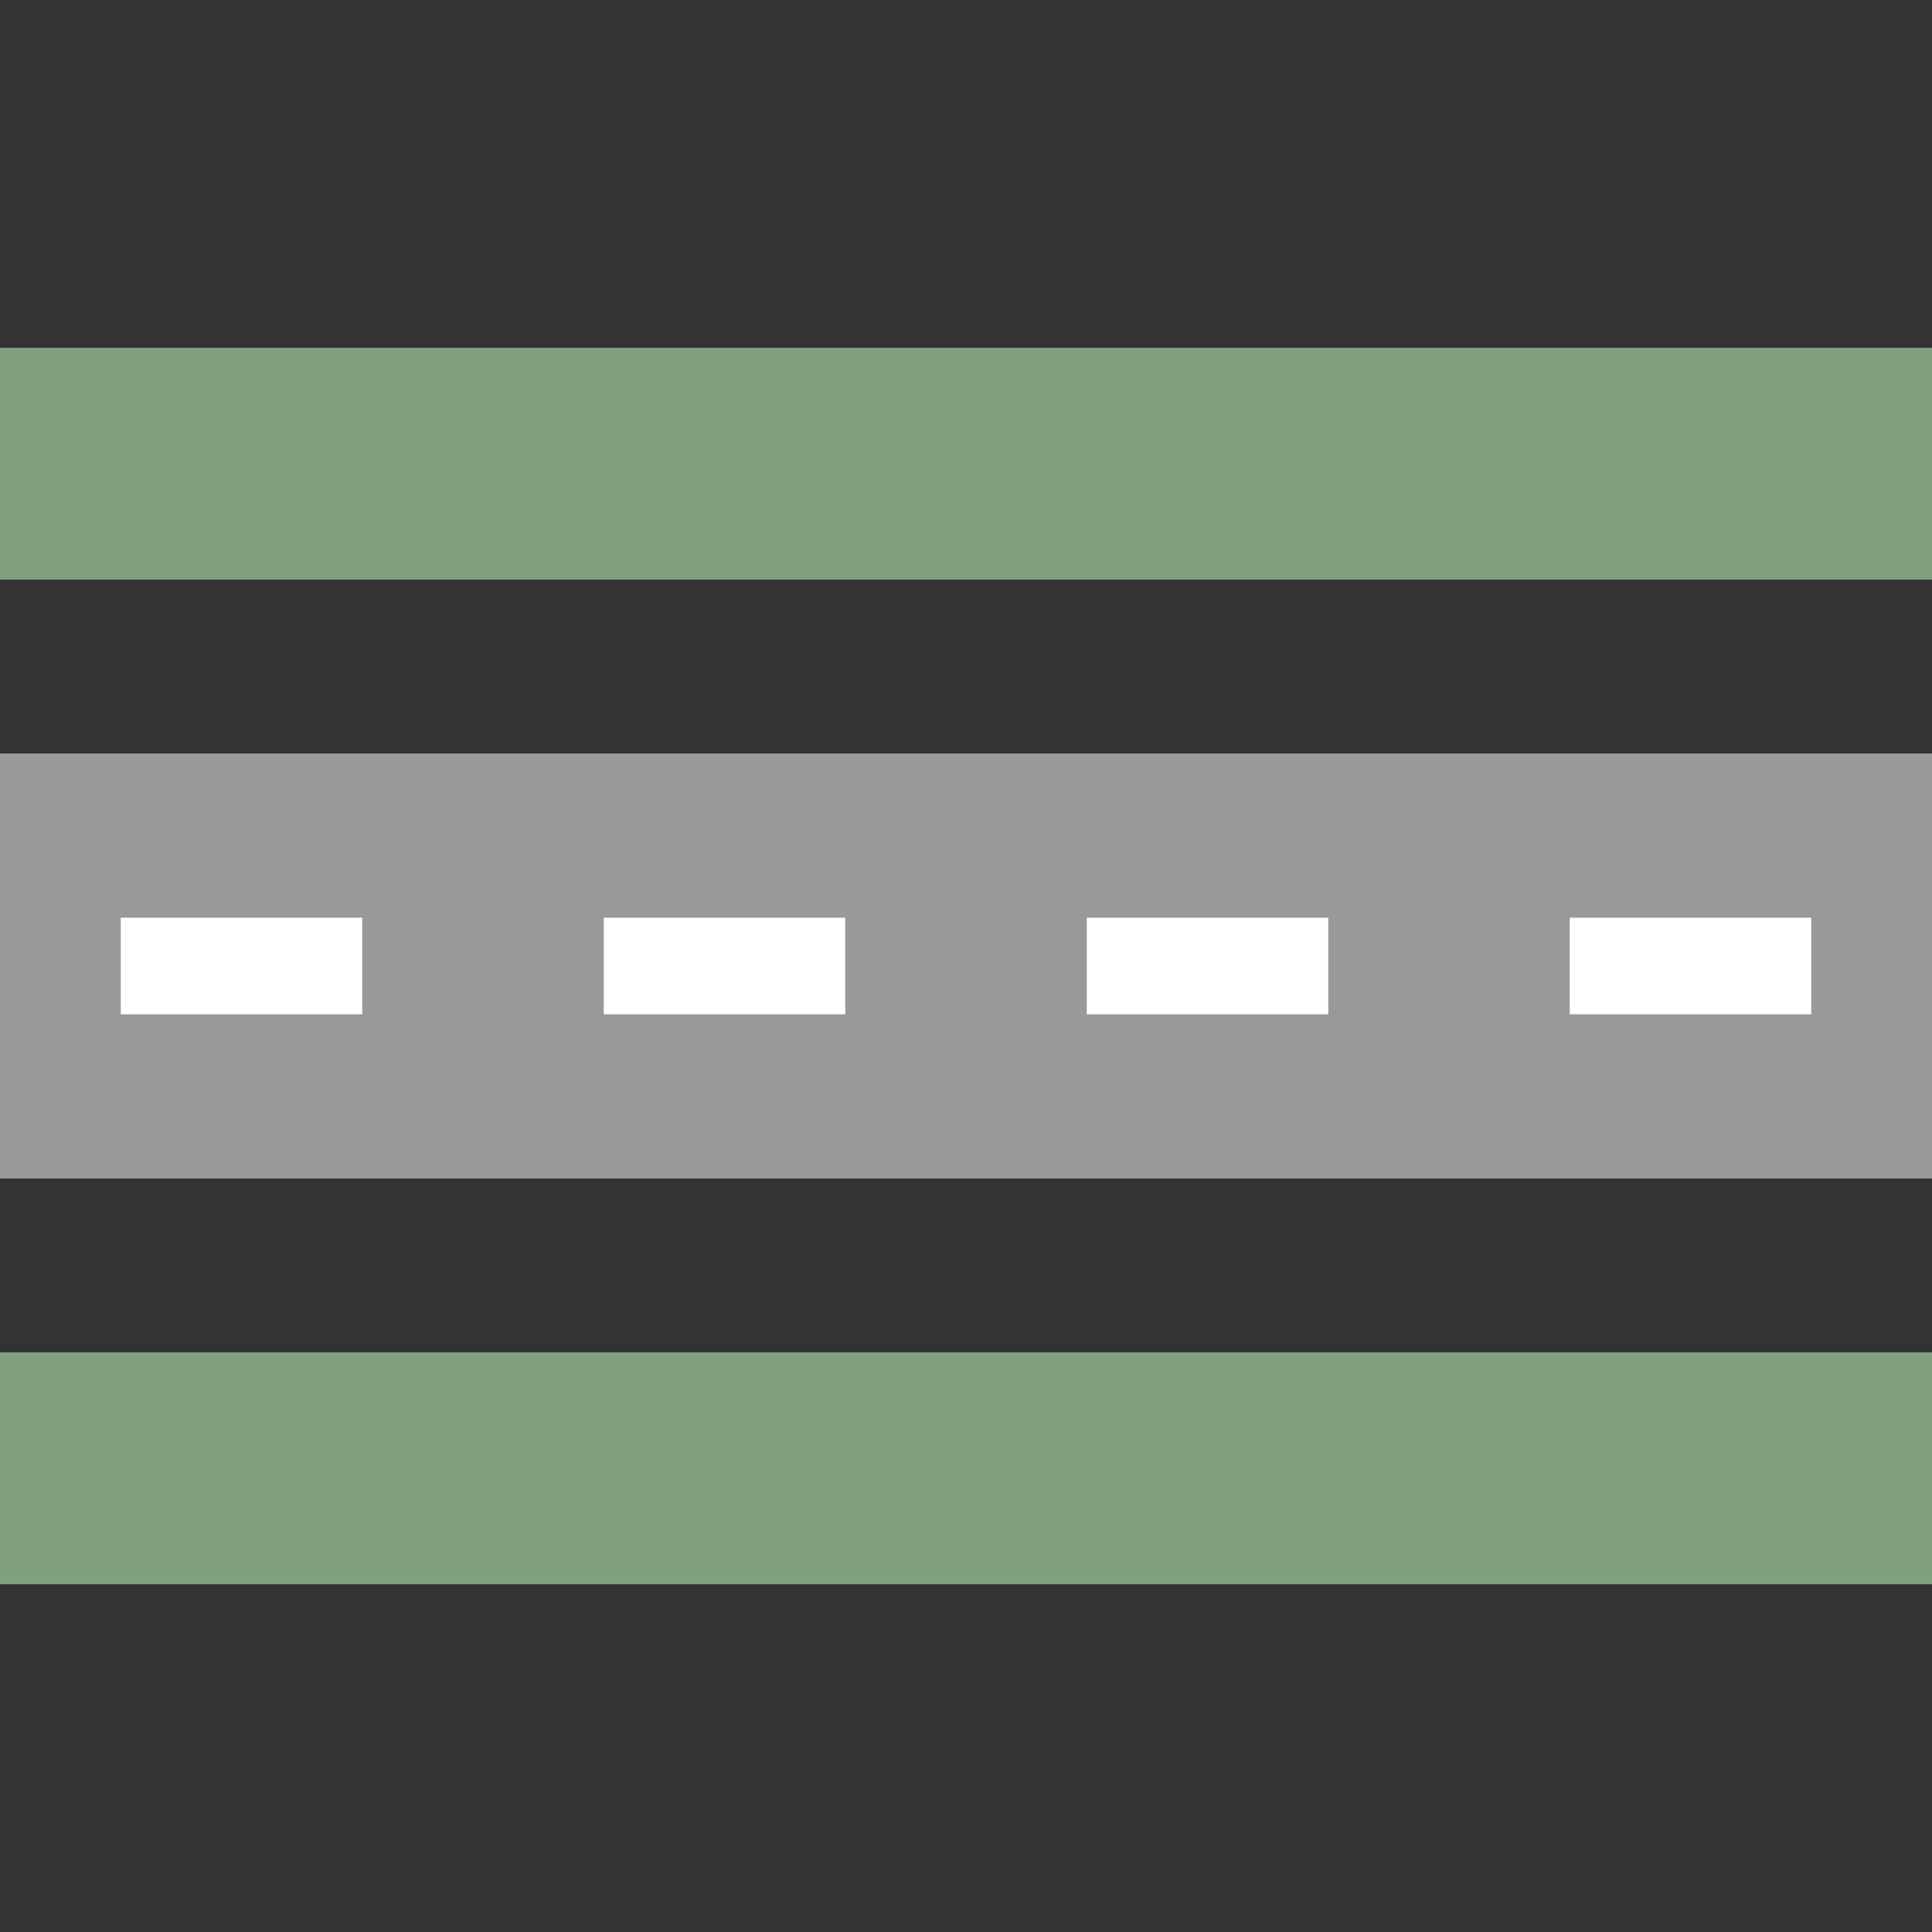 ﻿<?xml version="1.0" encoding="UTF-8" standalone="no"?>
<!DOCTYPE svg PUBLIC "-//W3C//DTD SVG 1.1//EN" "http://www.w3.org/Graphics/SVG/1.1/DTD/svg11.dtd">
<svg xmlns="http://www.w3.org/2000/svg" width="500" height="500" viewBox="0 0 500 500">

<rect x="0" y="0" width="500" height="500" fill="#333333" stroke="none"/>

<g stroke="none" fill="none">
<path d="M 0,250 L 500,250"	
		style="stroke:#999;stroke-width:110px;" />
<path d="M 31.25,250 L 500,250"	
		style="stroke:#FFF;stroke-width:25px;stroke-dasharray:62.5px;" />
	<g style="stroke:#80a080;stroke-width:60;">
			<path d="M 0,120 L 500,120"	/>
			<path d="M 0,380 L 500,380"	/>
	</g>
</g>
</svg>